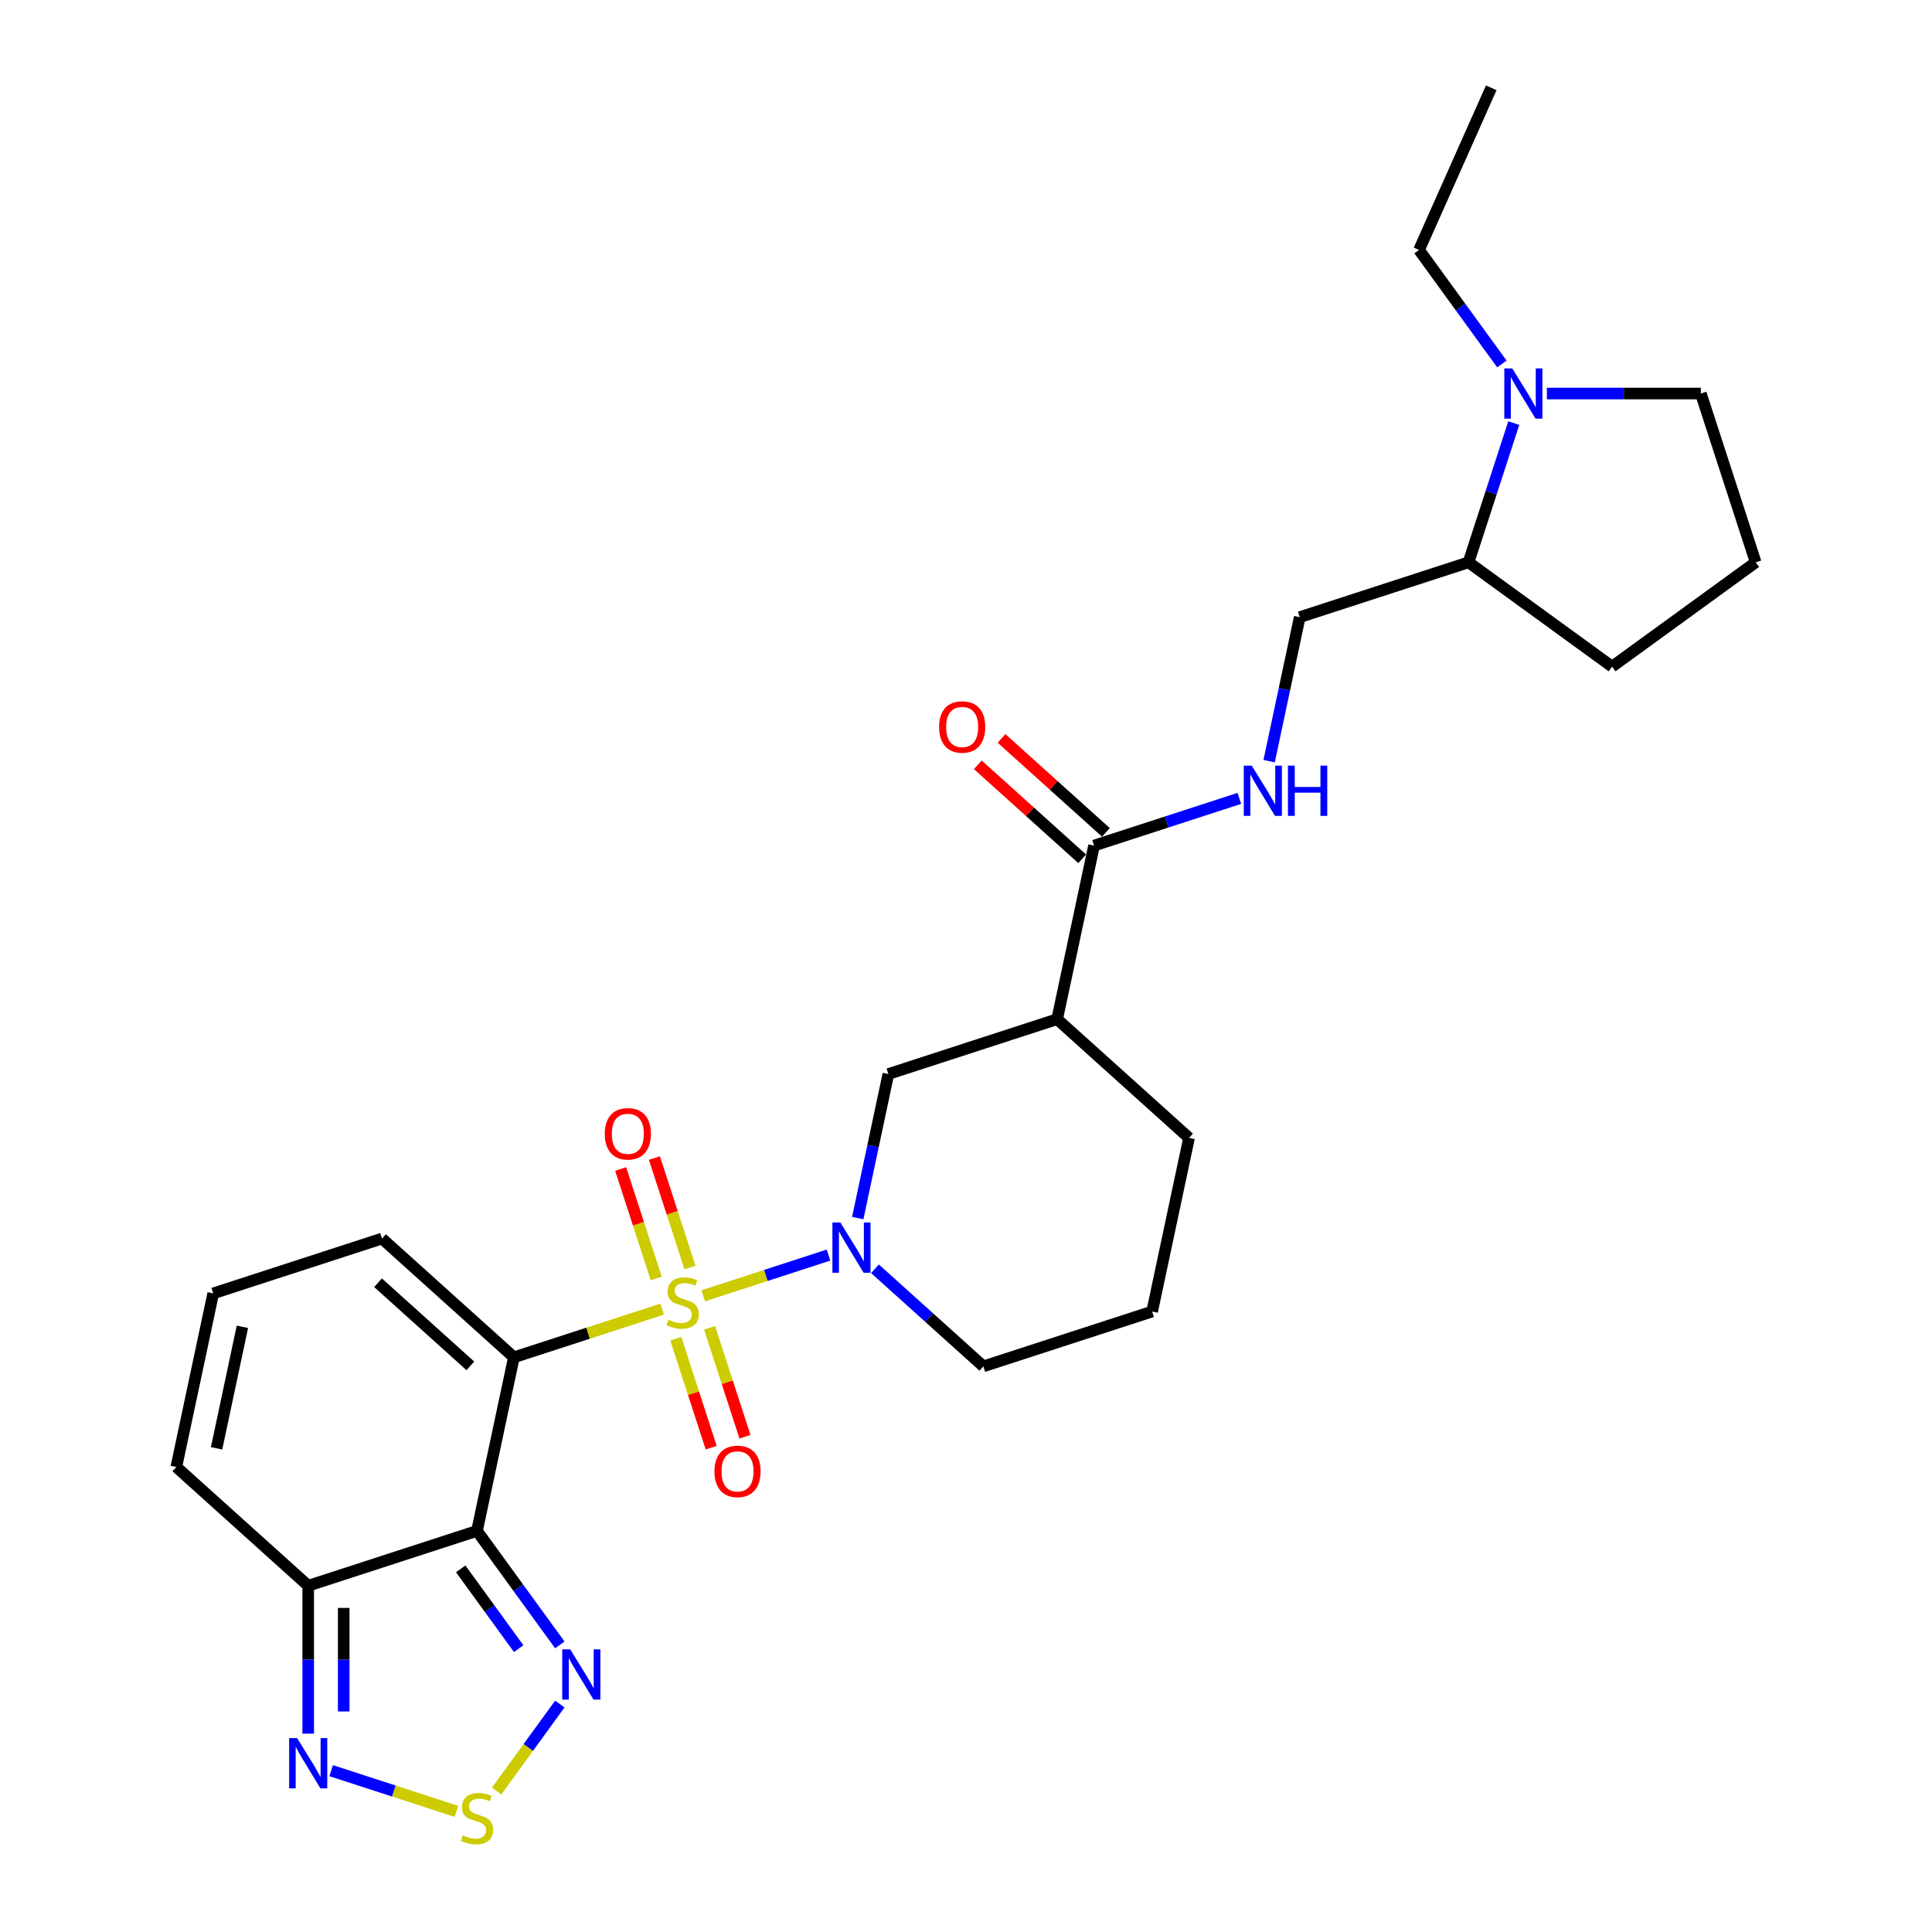 <?xml version='1.0' encoding='iso-8859-1'?>
<svg version='1.1' baseProfile='full'
              xmlns='http://www.w3.org/2000/svg'
                      xmlns:rdkit='http://www.rdkit.org/xml'
                      xmlns:xlink='http://www.w3.org/1999/xlink'
                  xml:space='preserve'
width='1000px' height='1000px' viewBox='0 0 1000 1000'>
<!-- END OF HEADER -->
<rect style='opacity:1.0;fill:#FFFFFF;stroke:none' width='1000' height='1000' x='0' y='0'> </rect>
<path class='bond-0' d='M 342.717,677.608 L 304.354,690.073' style='fill:none;fill-rule:evenodd;stroke:#CCCC00;stroke-width:6px;stroke-linecap:butt;stroke-linejoin:miter;stroke-opacity:1' />
<path class='bond-0' d='M 304.354,690.073 L 265.991,702.538' style='fill:none;fill-rule:evenodd;stroke:#000000;stroke-width:6px;stroke-linecap:butt;stroke-linejoin:miter;stroke-opacity:1' />
<path class='bond-2' d='M 363.992,670.695 L 396.414,660.161' style='fill:none;fill-rule:evenodd;stroke:#CCCC00;stroke-width:6px;stroke-linecap:butt;stroke-linejoin:miter;stroke-opacity:1' />
<path class='bond-2' d='M 396.414,660.161 L 428.835,649.626' style='fill:none;fill-rule:evenodd;stroke:#0000FF;stroke-width:6px;stroke-linecap:butt;stroke-linejoin:miter;stroke-opacity:1' />
<path class='bond-11' d='M 357.13,656.046 L 347.928,627.725' style='fill:none;fill-rule:evenodd;stroke:#CCCC00;stroke-width:6px;stroke-linecap:butt;stroke-linejoin:miter;stroke-opacity:1' />
<path class='bond-11' d='M 347.928,627.725 L 338.726,599.403' style='fill:none;fill-rule:evenodd;stroke:#FF0000;stroke-width:6px;stroke-linecap:butt;stroke-linejoin:miter;stroke-opacity:1' />
<path class='bond-11' d='M 339.658,661.723 L 330.456,633.402' style='fill:none;fill-rule:evenodd;stroke:#CCCC00;stroke-width:6px;stroke-linecap:butt;stroke-linejoin:miter;stroke-opacity:1' />
<path class='bond-11' d='M 330.456,633.402 L 321.253,605.08' style='fill:none;fill-rule:evenodd;stroke:#FF0000;stroke-width:6px;stroke-linecap:butt;stroke-linejoin:miter;stroke-opacity:1' />
<path class='bond-12' d='M 349.806,692.955 L 358.963,721.139' style='fill:none;fill-rule:evenodd;stroke:#CCCC00;stroke-width:6px;stroke-linecap:butt;stroke-linejoin:miter;stroke-opacity:1' />
<path class='bond-12' d='M 358.963,721.139 L 368.12,749.323' style='fill:none;fill-rule:evenodd;stroke:#FF0000;stroke-width:6px;stroke-linecap:butt;stroke-linejoin:miter;stroke-opacity:1' />
<path class='bond-12' d='M 367.278,687.278 L 376.436,715.462' style='fill:none;fill-rule:evenodd;stroke:#CCCC00;stroke-width:6px;stroke-linecap:butt;stroke-linejoin:miter;stroke-opacity:1' />
<path class='bond-12' d='M 376.436,715.462 L 385.593,743.645' style='fill:none;fill-rule:evenodd;stroke:#FF0000;stroke-width:6px;stroke-linecap:butt;stroke-linejoin:miter;stroke-opacity:1' />
<path class='bond-1' d='M 265.991,702.538 L 246.893,792.39' style='fill:none;fill-rule:evenodd;stroke:#000000;stroke-width:6px;stroke-linecap:butt;stroke-linejoin:miter;stroke-opacity:1' />
<path class='bond-13' d='M 265.991,702.538 L 197.726,641.072' style='fill:none;fill-rule:evenodd;stroke:#000000;stroke-width:6px;stroke-linecap:butt;stroke-linejoin:miter;stroke-opacity:1' />
<path class='bond-13' d='M 243.458,706.971 L 195.673,663.945' style='fill:none;fill-rule:evenodd;stroke:#000000;stroke-width:6px;stroke-linecap:butt;stroke-linejoin:miter;stroke-opacity:1' />
<path class='bond-3' d='M 246.893,792.39 L 268.33,821.896' style='fill:none;fill-rule:evenodd;stroke:#000000;stroke-width:6px;stroke-linecap:butt;stroke-linejoin:miter;stroke-opacity:1' />
<path class='bond-3' d='M 268.33,821.896 L 289.767,851.402' style='fill:none;fill-rule:evenodd;stroke:#0000FF;stroke-width:6px;stroke-linecap:butt;stroke-linejoin:miter;stroke-opacity:1' />
<path class='bond-3' d='M 238.461,812.04 L 253.467,832.694' style='fill:none;fill-rule:evenodd;stroke:#000000;stroke-width:6px;stroke-linecap:butt;stroke-linejoin:miter;stroke-opacity:1' />
<path class='bond-3' d='M 253.467,832.694 L 268.473,853.349' style='fill:none;fill-rule:evenodd;stroke:#0000FF;stroke-width:6px;stroke-linecap:butt;stroke-linejoin:miter;stroke-opacity:1' />
<path class='bond-4' d='M 246.893,792.39 L 159.529,820.776' style='fill:none;fill-rule:evenodd;stroke:#000000;stroke-width:6px;stroke-linecap:butt;stroke-linejoin:miter;stroke-opacity:1' />
<path class='bond-9' d='M 443.971,630.462 L 451.894,593.188' style='fill:none;fill-rule:evenodd;stroke:#0000FF;stroke-width:6px;stroke-linecap:butt;stroke-linejoin:miter;stroke-opacity:1' />
<path class='bond-9' d='M 451.894,593.188 L 459.817,555.914' style='fill:none;fill-rule:evenodd;stroke:#000000;stroke-width:6px;stroke-linecap:butt;stroke-linejoin:miter;stroke-opacity:1' />
<path class='bond-20' d='M 452.88,656.716 L 480.931,681.974' style='fill:none;fill-rule:evenodd;stroke:#0000FF;stroke-width:6px;stroke-linecap:butt;stroke-linejoin:miter;stroke-opacity:1' />
<path class='bond-20' d='M 480.931,681.974 L 508.983,707.231' style='fill:none;fill-rule:evenodd;stroke:#000000;stroke-width:6px;stroke-linecap:butt;stroke-linejoin:miter;stroke-opacity:1' />
<path class='bond-5' d='M 289.767,882.009 L 273.412,904.52' style='fill:none;fill-rule:evenodd;stroke:#0000FF;stroke-width:6px;stroke-linecap:butt;stroke-linejoin:miter;stroke-opacity:1' />
<path class='bond-5' d='M 273.412,904.52 L 257.057,927.031' style='fill:none;fill-rule:evenodd;stroke:#CCCC00;stroke-width:6px;stroke-linecap:butt;stroke-linejoin:miter;stroke-opacity:1' />
<path class='bond-6' d='M 159.529,820.776 L 159.529,859.054' style='fill:none;fill-rule:evenodd;stroke:#000000;stroke-width:6px;stroke-linecap:butt;stroke-linejoin:miter;stroke-opacity:1' />
<path class='bond-6' d='M 159.529,859.054 L 159.529,897.331' style='fill:none;fill-rule:evenodd;stroke:#0000FF;stroke-width:6px;stroke-linecap:butt;stroke-linejoin:miter;stroke-opacity:1' />
<path class='bond-6' d='M 177.901,832.259 L 177.901,859.054' style='fill:none;fill-rule:evenodd;stroke:#000000;stroke-width:6px;stroke-linecap:butt;stroke-linejoin:miter;stroke-opacity:1' />
<path class='bond-6' d='M 177.901,859.054 L 177.901,885.848' style='fill:none;fill-rule:evenodd;stroke:#0000FF;stroke-width:6px;stroke-linecap:butt;stroke-linejoin:miter;stroke-opacity:1' />
<path class='bond-29' d='M 159.529,820.776 L 91.264,759.31' style='fill:none;fill-rule:evenodd;stroke:#000000;stroke-width:6px;stroke-linecap:butt;stroke-linejoin:miter;stroke-opacity:1' />
<path class='bond-30' d='M 236.255,937.565 L 203.834,927.03' style='fill:none;fill-rule:evenodd;stroke:#CCCC00;stroke-width:6px;stroke-linecap:butt;stroke-linejoin:miter;stroke-opacity:1' />
<path class='bond-30' d='M 203.834,927.03 L 171.412,916.496' style='fill:none;fill-rule:evenodd;stroke:#0000FF;stroke-width:6px;stroke-linecap:butt;stroke-linejoin:miter;stroke-opacity:1' />
<path class='bond-7' d='M 547.18,527.527 L 459.817,555.914' style='fill:none;fill-rule:evenodd;stroke:#000000;stroke-width:6px;stroke-linecap:butt;stroke-linejoin:miter;stroke-opacity:1' />
<path class='bond-8' d='M 547.18,527.527 L 566.279,437.675' style='fill:none;fill-rule:evenodd;stroke:#000000;stroke-width:6px;stroke-linecap:butt;stroke-linejoin:miter;stroke-opacity:1' />
<path class='bond-28' d='M 547.18,527.527 L 615.445,588.993' style='fill:none;fill-rule:evenodd;stroke:#000000;stroke-width:6px;stroke-linecap:butt;stroke-linejoin:miter;stroke-opacity:1' />
<path class='bond-14' d='M 566.279,437.675 L 603.879,425.458' style='fill:none;fill-rule:evenodd;stroke:#000000;stroke-width:6px;stroke-linecap:butt;stroke-linejoin:miter;stroke-opacity:1' />
<path class='bond-14' d='M 603.879,425.458 L 641.48,413.241' style='fill:none;fill-rule:evenodd;stroke:#0000FF;stroke-width:6px;stroke-linecap:butt;stroke-linejoin:miter;stroke-opacity:1' />
<path class='bond-18' d='M 572.425,430.849 L 545.412,406.526' style='fill:none;fill-rule:evenodd;stroke:#000000;stroke-width:6px;stroke-linecap:butt;stroke-linejoin:miter;stroke-opacity:1' />
<path class='bond-18' d='M 545.412,406.526 L 518.399,382.203' style='fill:none;fill-rule:evenodd;stroke:#FF0000;stroke-width:6px;stroke-linecap:butt;stroke-linejoin:miter;stroke-opacity:1' />
<path class='bond-18' d='M 560.132,444.502 L 533.119,420.179' style='fill:none;fill-rule:evenodd;stroke:#000000;stroke-width:6px;stroke-linecap:butt;stroke-linejoin:miter;stroke-opacity:1' />
<path class='bond-18' d='M 533.119,420.179 L 506.105,395.856' style='fill:none;fill-rule:evenodd;stroke:#FF0000;stroke-width:6px;stroke-linecap:butt;stroke-linejoin:miter;stroke-opacity:1' />
<path class='bond-10' d='M 783.518,218.992 L 771.811,255.022' style='fill:none;fill-rule:evenodd;stroke:#0000FF;stroke-width:6px;stroke-linecap:butt;stroke-linejoin:miter;stroke-opacity:1' />
<path class='bond-10' d='M 771.811,255.022 L 760.104,291.051' style='fill:none;fill-rule:evenodd;stroke:#000000;stroke-width:6px;stroke-linecap:butt;stroke-linejoin:miter;stroke-opacity:1' />
<path class='bond-22' d='M 800.652,203.688 L 840.501,203.688' style='fill:none;fill-rule:evenodd;stroke:#0000FF;stroke-width:6px;stroke-linecap:butt;stroke-linejoin:miter;stroke-opacity:1' />
<path class='bond-22' d='M 840.501,203.688 L 880.349,203.688' style='fill:none;fill-rule:evenodd;stroke:#000000;stroke-width:6px;stroke-linecap:butt;stroke-linejoin:miter;stroke-opacity:1' />
<path class='bond-23' d='M 777.371,188.384 L 755.934,158.878' style='fill:none;fill-rule:evenodd;stroke:#0000FF;stroke-width:6px;stroke-linecap:butt;stroke-linejoin:miter;stroke-opacity:1' />
<path class='bond-23' d='M 755.934,158.878 L 734.497,129.372' style='fill:none;fill-rule:evenodd;stroke:#000000;stroke-width:6px;stroke-linecap:butt;stroke-linejoin:miter;stroke-opacity:1' />
<path class='bond-15' d='M 197.726,641.072 L 110.363,669.458' style='fill:none;fill-rule:evenodd;stroke:#000000;stroke-width:6px;stroke-linecap:butt;stroke-linejoin:miter;stroke-opacity:1' />
<path class='bond-19' d='M 656.895,393.986 L 664.818,356.712' style='fill:none;fill-rule:evenodd;stroke:#0000FF;stroke-width:6px;stroke-linecap:butt;stroke-linejoin:miter;stroke-opacity:1' />
<path class='bond-19' d='M 664.818,356.712 L 672.741,319.437' style='fill:none;fill-rule:evenodd;stroke:#000000;stroke-width:6px;stroke-linecap:butt;stroke-linejoin:miter;stroke-opacity:1' />
<path class='bond-16' d='M 110.363,669.458 L 91.264,759.31' style='fill:none;fill-rule:evenodd;stroke:#000000;stroke-width:6px;stroke-linecap:butt;stroke-linejoin:miter;stroke-opacity:1' />
<path class='bond-16' d='M 125.469,686.755 L 112.1,749.652' style='fill:none;fill-rule:evenodd;stroke:#000000;stroke-width:6px;stroke-linecap:butt;stroke-linejoin:miter;stroke-opacity:1' />
<path class='bond-17' d='M 760.104,291.051 L 672.741,319.437' style='fill:none;fill-rule:evenodd;stroke:#000000;stroke-width:6px;stroke-linecap:butt;stroke-linejoin:miter;stroke-opacity:1' />
<path class='bond-26' d='M 760.104,291.051 L 834.42,345.045' style='fill:none;fill-rule:evenodd;stroke:#000000;stroke-width:6px;stroke-linecap:butt;stroke-linejoin:miter;stroke-opacity:1' />
<path class='bond-24' d='M 508.983,707.231 L 596.346,678.845' style='fill:none;fill-rule:evenodd;stroke:#000000;stroke-width:6px;stroke-linecap:butt;stroke-linejoin:miter;stroke-opacity:1' />
<path class='bond-21' d='M 615.445,588.993 L 596.346,678.845' style='fill:none;fill-rule:evenodd;stroke:#000000;stroke-width:6px;stroke-linecap:butt;stroke-linejoin:miter;stroke-opacity:1' />
<path class='bond-31' d='M 880.349,203.688 L 908.736,291.051' style='fill:none;fill-rule:evenodd;stroke:#000000;stroke-width:6px;stroke-linecap:butt;stroke-linejoin:miter;stroke-opacity:1' />
<path class='bond-27' d='M 734.497,129.372 L 771.859,45.455' style='fill:none;fill-rule:evenodd;stroke:#000000;stroke-width:6px;stroke-linecap:butt;stroke-linejoin:miter;stroke-opacity:1' />
<path class='bond-25' d='M 908.736,291.051 L 834.42,345.045' style='fill:none;fill-rule:evenodd;stroke:#000000;stroke-width:6px;stroke-linecap:butt;stroke-linejoin:miter;stroke-opacity:1' />
<path  class='atom-0' d='M 346.006 683.08
Q 346.3 683.191, 347.512 683.705
Q 348.725 684.219, 350.048 684.55
Q 351.407 684.844, 352.73 684.844
Q 355.192 684.844, 356.625 683.668
Q 358.058 682.456, 358.058 680.361
Q 358.058 678.928, 357.323 678.046
Q 356.625 677.165, 355.523 676.687
Q 354.42 676.209, 352.583 675.658
Q 350.268 674.96, 348.872 674.299
Q 347.512 673.637, 346.52 672.241
Q 345.565 670.845, 345.565 668.493
Q 345.565 665.223, 347.77 663.202
Q 350.011 661.181, 354.42 661.181
Q 357.433 661.181, 360.85 662.614
L 360.005 665.443
Q 356.882 664.157, 354.53 664.157
Q 351.995 664.157, 350.599 665.223
Q 349.203 666.252, 349.239 668.052
Q 349.239 669.448, 349.937 670.293
Q 350.672 671.139, 351.701 671.616
Q 352.767 672.094, 354.53 672.645
Q 356.882 673.38, 358.278 674.115
Q 359.675 674.85, 360.667 676.356
Q 361.695 677.826, 361.695 680.361
Q 361.695 683.962, 359.27 685.91
Q 356.882 687.82, 352.877 687.82
Q 350.562 687.82, 348.798 687.306
Q 347.071 686.828, 345.014 685.983
L 346.006 683.08
' fill='#CCCC00'/>
<path  class='atom-3' d='M 434.968 632.758
L 443.492 646.537
Q 444.337 647.897, 445.697 650.358
Q 447.056 652.82, 447.13 652.967
L 447.13 632.758
L 450.584 632.758
L 450.584 658.773
L 447.02 658.773
L 437.87 643.708
Q 436.805 641.944, 435.666 639.923
Q 434.563 637.902, 434.233 637.278
L 434.233 658.773
L 430.852 658.773
L 430.852 632.758
L 434.968 632.758
' fill='#0000FF'/>
<path  class='atom-4' d='M 295.136 853.698
L 303.66 867.477
Q 304.505 868.837, 305.865 871.298
Q 307.224 873.76, 307.298 873.907
L 307.298 853.698
L 310.752 853.698
L 310.752 879.713
L 307.188 879.713
L 298.039 864.648
Q 296.973 862.884, 295.834 860.863
Q 294.732 858.842, 294.401 858.218
L 294.401 879.713
L 291.02 879.713
L 291.02 853.698
L 295.136 853.698
' fill='#0000FF'/>
<path  class='atom-6' d='M 239.544 949.95
Q 239.838 950.06, 241.05 950.575
Q 242.263 951.089, 243.586 951.42
Q 244.945 951.714, 246.268 951.714
Q 248.73 951.714, 250.163 950.538
Q 251.596 949.325, 251.596 947.231
Q 251.596 945.798, 250.861 944.916
Q 250.163 944.034, 249.06 943.556
Q 247.958 943.079, 246.121 942.528
Q 243.806 941.829, 242.41 941.168
Q 241.05 940.507, 240.058 939.11
Q 239.103 937.714, 239.103 935.363
Q 239.103 932.092, 241.308 930.072
Q 243.549 928.051, 247.958 928.051
Q 250.971 928.051, 254.388 929.484
L 253.543 932.313
Q 250.42 931.027, 248.068 931.027
Q 245.533 931.027, 244.137 932.092
Q 242.741 933.121, 242.777 934.922
Q 242.777 936.318, 243.475 937.163
Q 244.21 938.008, 245.239 938.486
Q 246.305 938.963, 248.068 939.515
Q 250.42 940.25, 251.816 940.984
Q 253.213 941.719, 254.205 943.226
Q 255.233 944.696, 255.233 947.231
Q 255.233 950.832, 252.808 952.779
Q 250.42 954.69, 246.415 954.69
Q 244.1 954.69, 242.336 954.175
Q 240.609 953.698, 238.552 952.853
L 239.544 949.95
' fill='#CCCC00'/>
<path  class='atom-7' d='M 153.779 899.628
L 162.303 913.407
Q 163.148 914.766, 164.508 917.228
Q 165.867 919.69, 165.941 919.837
L 165.941 899.628
L 169.395 899.628
L 169.395 925.642
L 165.831 925.642
L 156.682 910.577
Q 155.616 908.814, 154.477 906.793
Q 153.375 904.772, 153.044 904.147
L 153.044 925.642
L 149.664 925.642
L 149.664 899.628
L 153.779 899.628
' fill='#0000FF'/>
<path  class='atom-11' d='M 782.74 190.681
L 791.264 204.46
Q 792.109 205.819, 793.469 208.281
Q 794.828 210.743, 794.902 210.89
L 794.902 190.681
L 798.356 190.681
L 798.356 216.695
L 794.792 216.695
L 785.643 201.63
Q 784.577 199.867, 783.438 197.846
Q 782.336 195.825, 782.005 195.2
L 782.005 216.695
L 778.624 216.695
L 778.624 190.681
L 782.74 190.681
' fill='#0000FF'/>
<path  class='atom-12' d='M 313.027 586.862
Q 313.027 580.615, 316.113 577.125
Q 319.2 573.634, 324.969 573.634
Q 330.737 573.634, 333.824 577.125
Q 336.91 580.615, 336.91 586.862
Q 336.91 593.182, 333.787 596.782
Q 330.664 600.347, 324.969 600.347
Q 319.237 600.347, 316.113 596.782
Q 313.027 593.218, 313.027 586.862
M 324.969 597.407
Q 328.937 597.407, 331.068 594.762
Q 333.236 592.079, 333.236 586.862
Q 333.236 581.754, 331.068 579.182
Q 328.937 576.573, 324.969 576.573
Q 321 576.573, 318.832 579.145
Q 316.701 581.718, 316.701 586.862
Q 316.701 592.116, 318.832 594.762
Q 321 597.407, 324.969 597.407
' fill='#FF0000'/>
<path  class='atom-13' d='M 369.799 761.588
Q 369.799 755.342, 372.885 751.851
Q 375.972 748.361, 381.741 748.361
Q 387.509 748.361, 390.596 751.851
Q 393.682 755.342, 393.682 761.588
Q 393.682 767.908, 390.559 771.509
Q 387.436 775.073, 381.741 775.073
Q 376.009 775.073, 372.885 771.509
Q 369.799 767.945, 369.799 761.588
M 381.741 772.134
Q 385.709 772.134, 387.84 769.488
Q 390.008 766.806, 390.008 761.588
Q 390.008 756.481, 387.84 753.909
Q 385.709 751.3, 381.741 751.3
Q 377.772 751.3, 375.605 753.872
Q 373.473 756.444, 373.473 761.588
Q 373.473 766.843, 375.605 769.488
Q 377.772 772.134, 381.741 772.134
' fill='#FF0000'/>
<path  class='atom-15' d='M 647.892 396.282
L 656.416 410.061
Q 657.261 411.421, 658.621 413.882
Q 659.98 416.344, 660.054 416.491
L 660.054 396.282
L 663.508 396.282
L 663.508 422.297
L 659.944 422.297
L 650.794 407.232
Q 649.729 405.468, 648.59 403.447
Q 647.487 401.426, 647.157 400.802
L 647.157 422.297
L 643.776 422.297
L 643.776 396.282
L 647.892 396.282
' fill='#0000FF'/>
<path  class='atom-15' d='M 666.631 396.282
L 670.158 396.282
L 670.158 407.342
L 683.46 407.342
L 683.46 396.282
L 686.987 396.282
L 686.987 422.297
L 683.46 422.297
L 683.46 410.281
L 670.158 410.281
L 670.158 422.297
L 666.631 422.297
L 666.631 396.282
' fill='#0000FF'/>
<path  class='atom-19' d='M 486.072 376.283
Q 486.072 370.037, 489.159 366.546
Q 492.245 363.055, 498.014 363.055
Q 503.783 363.055, 506.869 366.546
Q 509.956 370.037, 509.956 376.283
Q 509.956 382.603, 506.832 386.204
Q 503.709 389.768, 498.014 389.768
Q 492.282 389.768, 489.159 386.204
Q 486.072 382.64, 486.072 376.283
M 498.014 386.829
Q 501.982 386.829, 504.113 384.183
Q 506.281 381.501, 506.281 376.283
Q 506.281 371.176, 504.113 368.604
Q 501.982 365.995, 498.014 365.995
Q 494.046 365.995, 491.878 368.567
Q 489.747 371.139, 489.747 376.283
Q 489.747 381.537, 491.878 384.183
Q 494.046 386.829, 498.014 386.829
' fill='#FF0000'/>
</svg>

